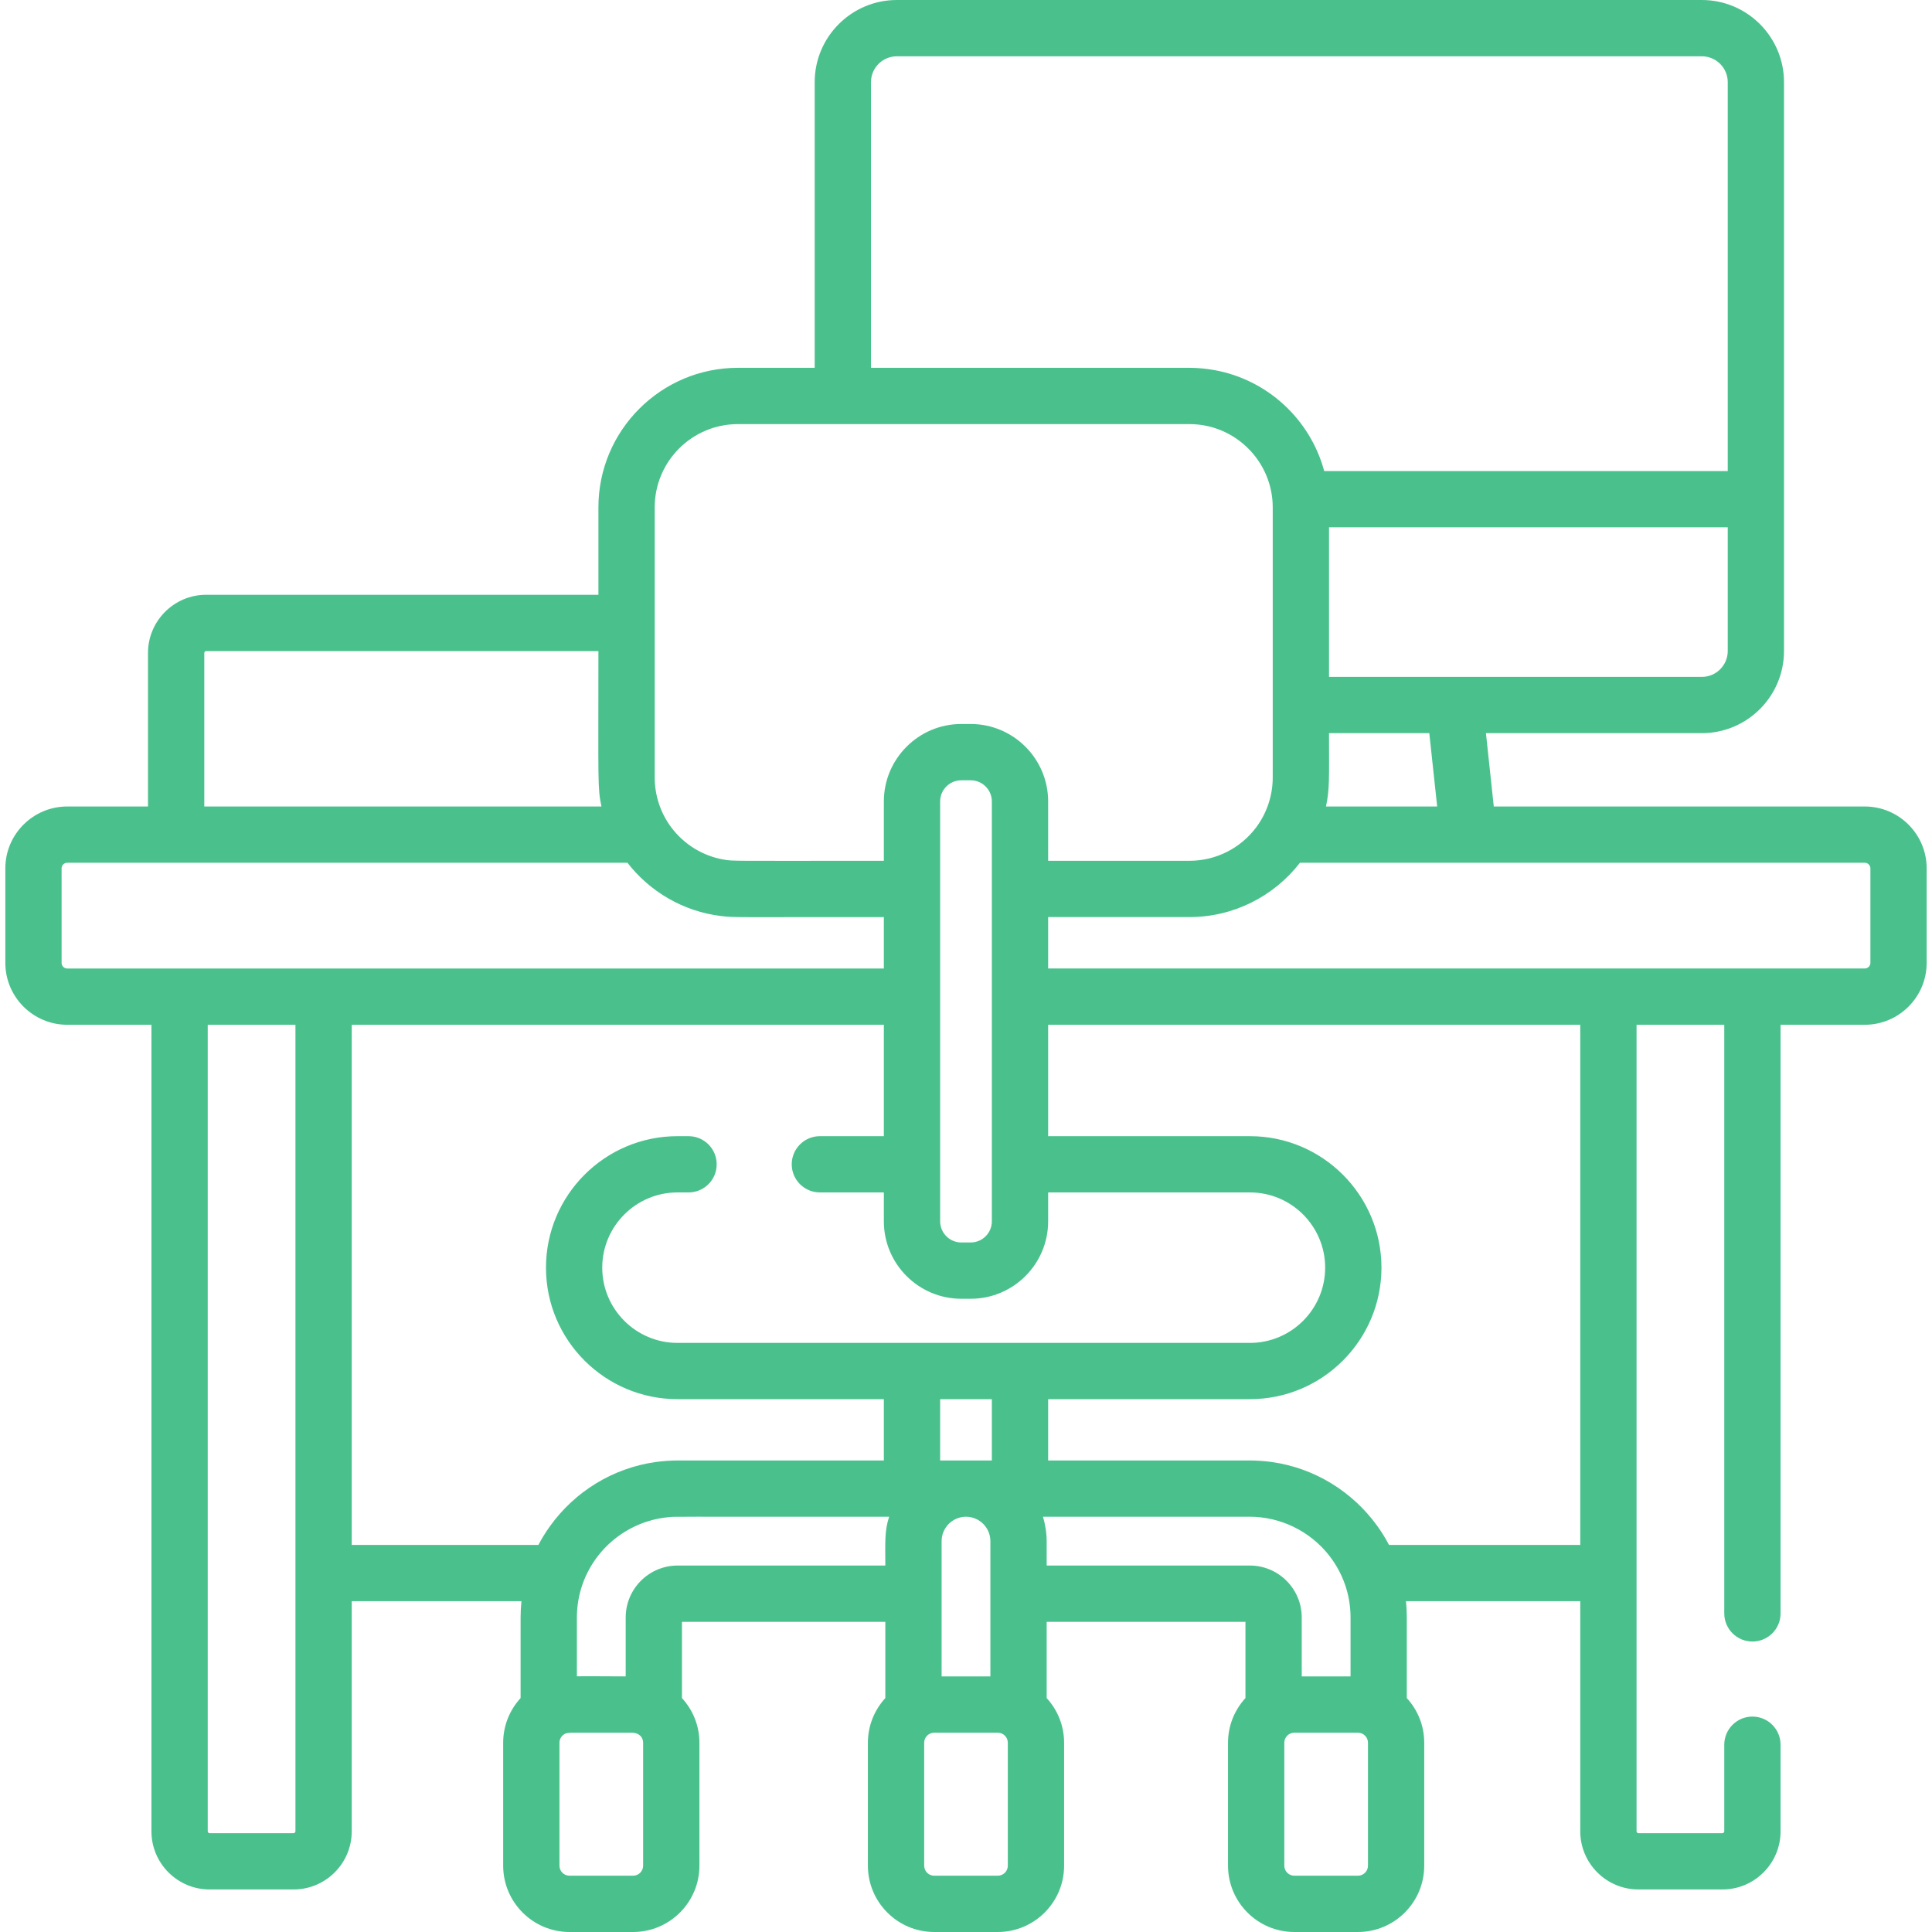 <?xml version="1.0" encoding="UTF-8"?> <svg xmlns="http://www.w3.org/2000/svg" width="50" height="50" viewBox="0 0 50 50" fill="none"> <path d="M48.26 20.872H38.659L38.456 18.974H44.044C45.216 18.974 46.17 18.021 46.17 16.848C46.17 16.067 46.17 2.708 46.17 2.126C46.17 0.954 45.216 0 44.044 0H23.21C22.038 0 21.084 0.954 21.084 2.126V9.519H19.096C17.106 9.519 15.487 11.139 15.487 13.129V15.393H5.335C4.505 15.393 3.83 16.069 3.83 16.899V20.872H1.74C0.857 20.872 0.138 21.59 0.138 22.474V24.919C0.138 25.802 0.857 26.521 1.74 26.521H3.919V47.394C3.919 48.224 4.594 48.899 5.424 48.899H7.598C8.428 48.899 9.103 48.224 9.103 47.394V41.439H13.495C13.481 41.577 13.473 41.718 13.473 41.86V43.946C13.194 44.251 13.022 44.656 13.022 45.101V48.284C13.022 49.23 13.792 50 14.738 50H16.384C17.331 50 18.101 49.23 18.101 48.284V45.101C18.101 44.656 17.929 44.251 17.649 43.946V41.973H22.912V43.946C22.633 44.251 22.461 44.656 22.461 45.101V48.284C22.461 49.23 23.231 50 24.177 50H25.823C26.769 50 27.539 49.23 27.539 48.284V45.101C27.539 44.656 27.367 44.251 27.088 43.946V41.973H32.232V43.946C31.953 44.251 31.781 44.656 31.781 45.101V48.284C31.781 49.23 32.551 50 33.497 50H35.143C36.09 50 36.859 49.23 36.859 48.284V45.101C36.859 44.656 36.688 44.251 36.408 43.946V41.86C36.408 41.718 36.401 41.577 36.386 41.439H40.897V47.394C40.897 48.224 41.572 48.899 42.403 48.899H44.576C45.406 48.899 46.081 48.224 46.081 47.394V45.154C46.081 44.751 45.755 44.425 45.353 44.425C44.95 44.425 44.624 44.751 44.624 45.154V47.394C44.624 47.42 44.602 47.442 44.576 47.442H42.402C42.376 47.442 42.354 47.42 42.354 47.394C42.354 46.69 42.354 27.585 42.354 26.521H44.624V41.755C44.624 42.157 44.95 42.483 45.353 42.483C45.755 42.483 46.081 42.157 46.081 41.755V26.521H48.26C49.144 26.521 49.862 25.802 49.862 24.919V22.474C49.862 21.59 49.144 20.872 48.26 20.872ZM44.714 16.848C44.714 17.217 44.413 17.518 44.044 17.518H37.645H34.395V13.647H44.714V16.848ZM37.194 20.872H34.317C34.317 20.871 34.317 20.87 34.317 20.869C34.414 20.407 34.395 20.162 34.395 18.974H36.99L37.194 20.872ZM22.541 2.126C22.541 1.757 22.841 1.457 23.21 1.457H44.044C44.413 1.457 44.714 1.757 44.714 2.126V12.19H34.27C33.91 10.854 32.801 9.823 31.423 9.577C31.207 9.538 30.982 9.519 30.786 9.519H22.541V2.126H22.541ZM16.944 13.129C16.944 11.942 17.909 10.976 19.096 10.976H30.786C30.924 10.976 31.065 10.99 31.196 11.016C31.197 11.016 31.197 11.016 31.197 11.016C32.197 11.212 32.938 12.096 32.938 13.129V20.125C32.938 20.569 32.797 21.024 32.516 21.404C32.513 21.408 32.51 21.412 32.507 21.416C32.098 21.959 31.461 22.277 30.786 22.277H27.126V20.742C27.126 19.637 26.227 18.737 25.122 18.737H24.878C23.773 18.737 22.874 19.637 22.874 20.742V22.277C18.843 22.277 18.992 22.289 18.736 22.247C18.183 22.153 17.7 21.848 17.375 21.416C17.372 21.412 17.369 21.408 17.366 21.404C17.089 21.03 16.944 20.576 16.944 20.125C16.944 19.015 16.944 14.154 16.944 13.129ZM25.669 20.741V23.006V25.793V30.132V31.608C25.669 31.909 25.424 32.155 25.122 32.155H24.878C24.576 32.155 24.331 31.909 24.331 31.608V30.132V25.793V23.006V20.741C24.331 20.44 24.576 20.194 24.878 20.194H25.122C25.424 20.194 25.669 20.44 25.669 20.741ZM5.287 16.899C5.287 16.872 5.308 16.85 5.335 16.85H15.487C15.487 20.257 15.463 20.385 15.565 20.869C15.565 20.87 15.565 20.871 15.565 20.872H5.287V16.899ZM7.646 47.394C7.646 47.42 7.624 47.442 7.598 47.442H5.424C5.398 47.442 5.376 47.42 5.376 47.394V26.521H7.646V47.394ZM1.74 25.065C1.66 25.065 1.594 24.999 1.594 24.919V22.474C1.594 22.394 1.66 22.328 1.74 22.328H16.238C16.813 23.07 17.676 23.589 18.665 23.707C18.672 23.708 18.68 23.709 18.688 23.71C19.012 23.747 18.941 23.734 22.874 23.734V25.065C21.801 25.065 2.818 25.065 1.74 25.065ZM16.644 48.284C16.644 48.427 16.527 48.543 16.384 48.543H14.738C14.595 48.543 14.479 48.427 14.479 48.284V45.101C14.479 45.017 14.519 44.936 14.598 44.884C14.661 44.843 14.735 44.845 14.817 44.842H16.343C16.55 44.842 16.644 44.968 16.644 45.101V48.284H16.644ZM23.008 39.26C22.888 39.64 22.912 39.912 22.912 40.516H17.537C16.796 40.516 16.193 41.119 16.193 41.86V43.385C15.583 43.384 15.212 43.378 14.93 43.383V41.86C14.93 41.263 15.132 40.71 15.476 40.267C15.477 40.265 15.479 40.263 15.481 40.26C15.924 39.694 16.589 39.325 17.319 39.263C17.486 39.249 17.085 39.253 23.01 39.253C23.009 39.255 23.008 39.258 23.008 39.26ZM26.082 48.284C26.082 48.427 25.966 48.543 25.823 48.543H24.177C24.034 48.543 23.918 48.427 23.918 48.284V45.101C23.918 44.953 24.041 44.842 24.177 44.842H25.823C25.962 44.842 26.082 44.955 26.082 45.101V48.284H26.082ZM24.331 37.797V36.21H25.669V37.797H24.331ZM25.631 39.885V41.244V43.385H24.369V41.244V39.885C24.369 39.537 24.652 39.253 25 39.253C25.348 39.253 25.631 39.537 25.631 39.885ZM23.602 34.754H17.533C16.459 34.754 15.586 33.88 15.586 32.807C15.586 31.734 16.459 30.86 17.533 30.86H17.82C18.222 30.86 18.548 30.534 18.548 30.132C18.548 29.73 18.222 29.404 17.82 29.404H17.533C15.656 29.404 14.13 30.93 14.13 32.807C14.13 34.684 15.656 36.21 17.533 36.21H22.874V37.797H17.537C17.358 37.797 17.14 37.813 16.968 37.837C15.848 37.995 14.873 38.611 14.24 39.489C14.11 39.669 14.021 39.819 13.945 39.962C13.942 39.969 13.937 39.975 13.934 39.982H9.103V26.521H22.874V29.404H21.219C20.817 29.404 20.49 29.73 20.49 30.132C20.49 30.534 20.817 30.86 21.219 30.86H22.874V31.608C22.874 32.713 23.773 33.612 24.878 33.612H25.122C26.227 33.612 27.126 32.713 27.126 31.608V30.86H32.349C33.422 30.86 34.295 31.734 34.295 32.807C34.295 33.88 33.422 34.754 32.349 34.754H26.398H23.602V34.754ZM27.088 40.516V39.885C27.088 39.672 27.049 39.436 26.991 39.253H32.345C33.124 39.253 33.894 39.612 34.401 40.26C34.402 40.263 34.404 40.265 34.406 40.267C34.75 40.71 34.952 41.263 34.952 41.86V43.385H33.689V41.86C33.689 41.119 33.086 40.516 32.345 40.516H27.088V40.516ZM35.403 48.284C35.403 48.427 35.286 48.543 35.143 48.543H33.497C33.354 48.543 33.238 48.427 33.238 48.284V45.101C33.238 44.956 33.357 44.842 33.497 44.842H35.143C35.282 44.842 35.403 44.955 35.403 45.101V48.284ZM40.897 39.982H35.948C35.944 39.975 35.94 39.969 35.936 39.962C35.853 39.805 35.763 39.656 35.642 39.489C35.008 38.611 34.034 37.995 32.914 37.837C32.907 37.836 32.9 37.836 32.893 37.834C32.713 37.81 32.51 37.797 32.345 37.797H27.126V36.21H32.349C34.225 36.21 35.752 34.684 35.752 32.807C35.752 30.93 34.225 29.404 32.349 29.404H27.126V26.521H40.897V39.982H40.897ZM48.406 24.919C48.406 24.999 48.34 25.064 48.26 25.064H45.353C44.778 25.064 28.045 25.064 27.126 25.064V23.734H30.786C31.916 23.734 32.965 23.203 33.643 22.328H48.26C48.34 22.328 48.406 22.394 48.406 22.474V24.919Z" fill="#4AC18C"></path> </svg> 